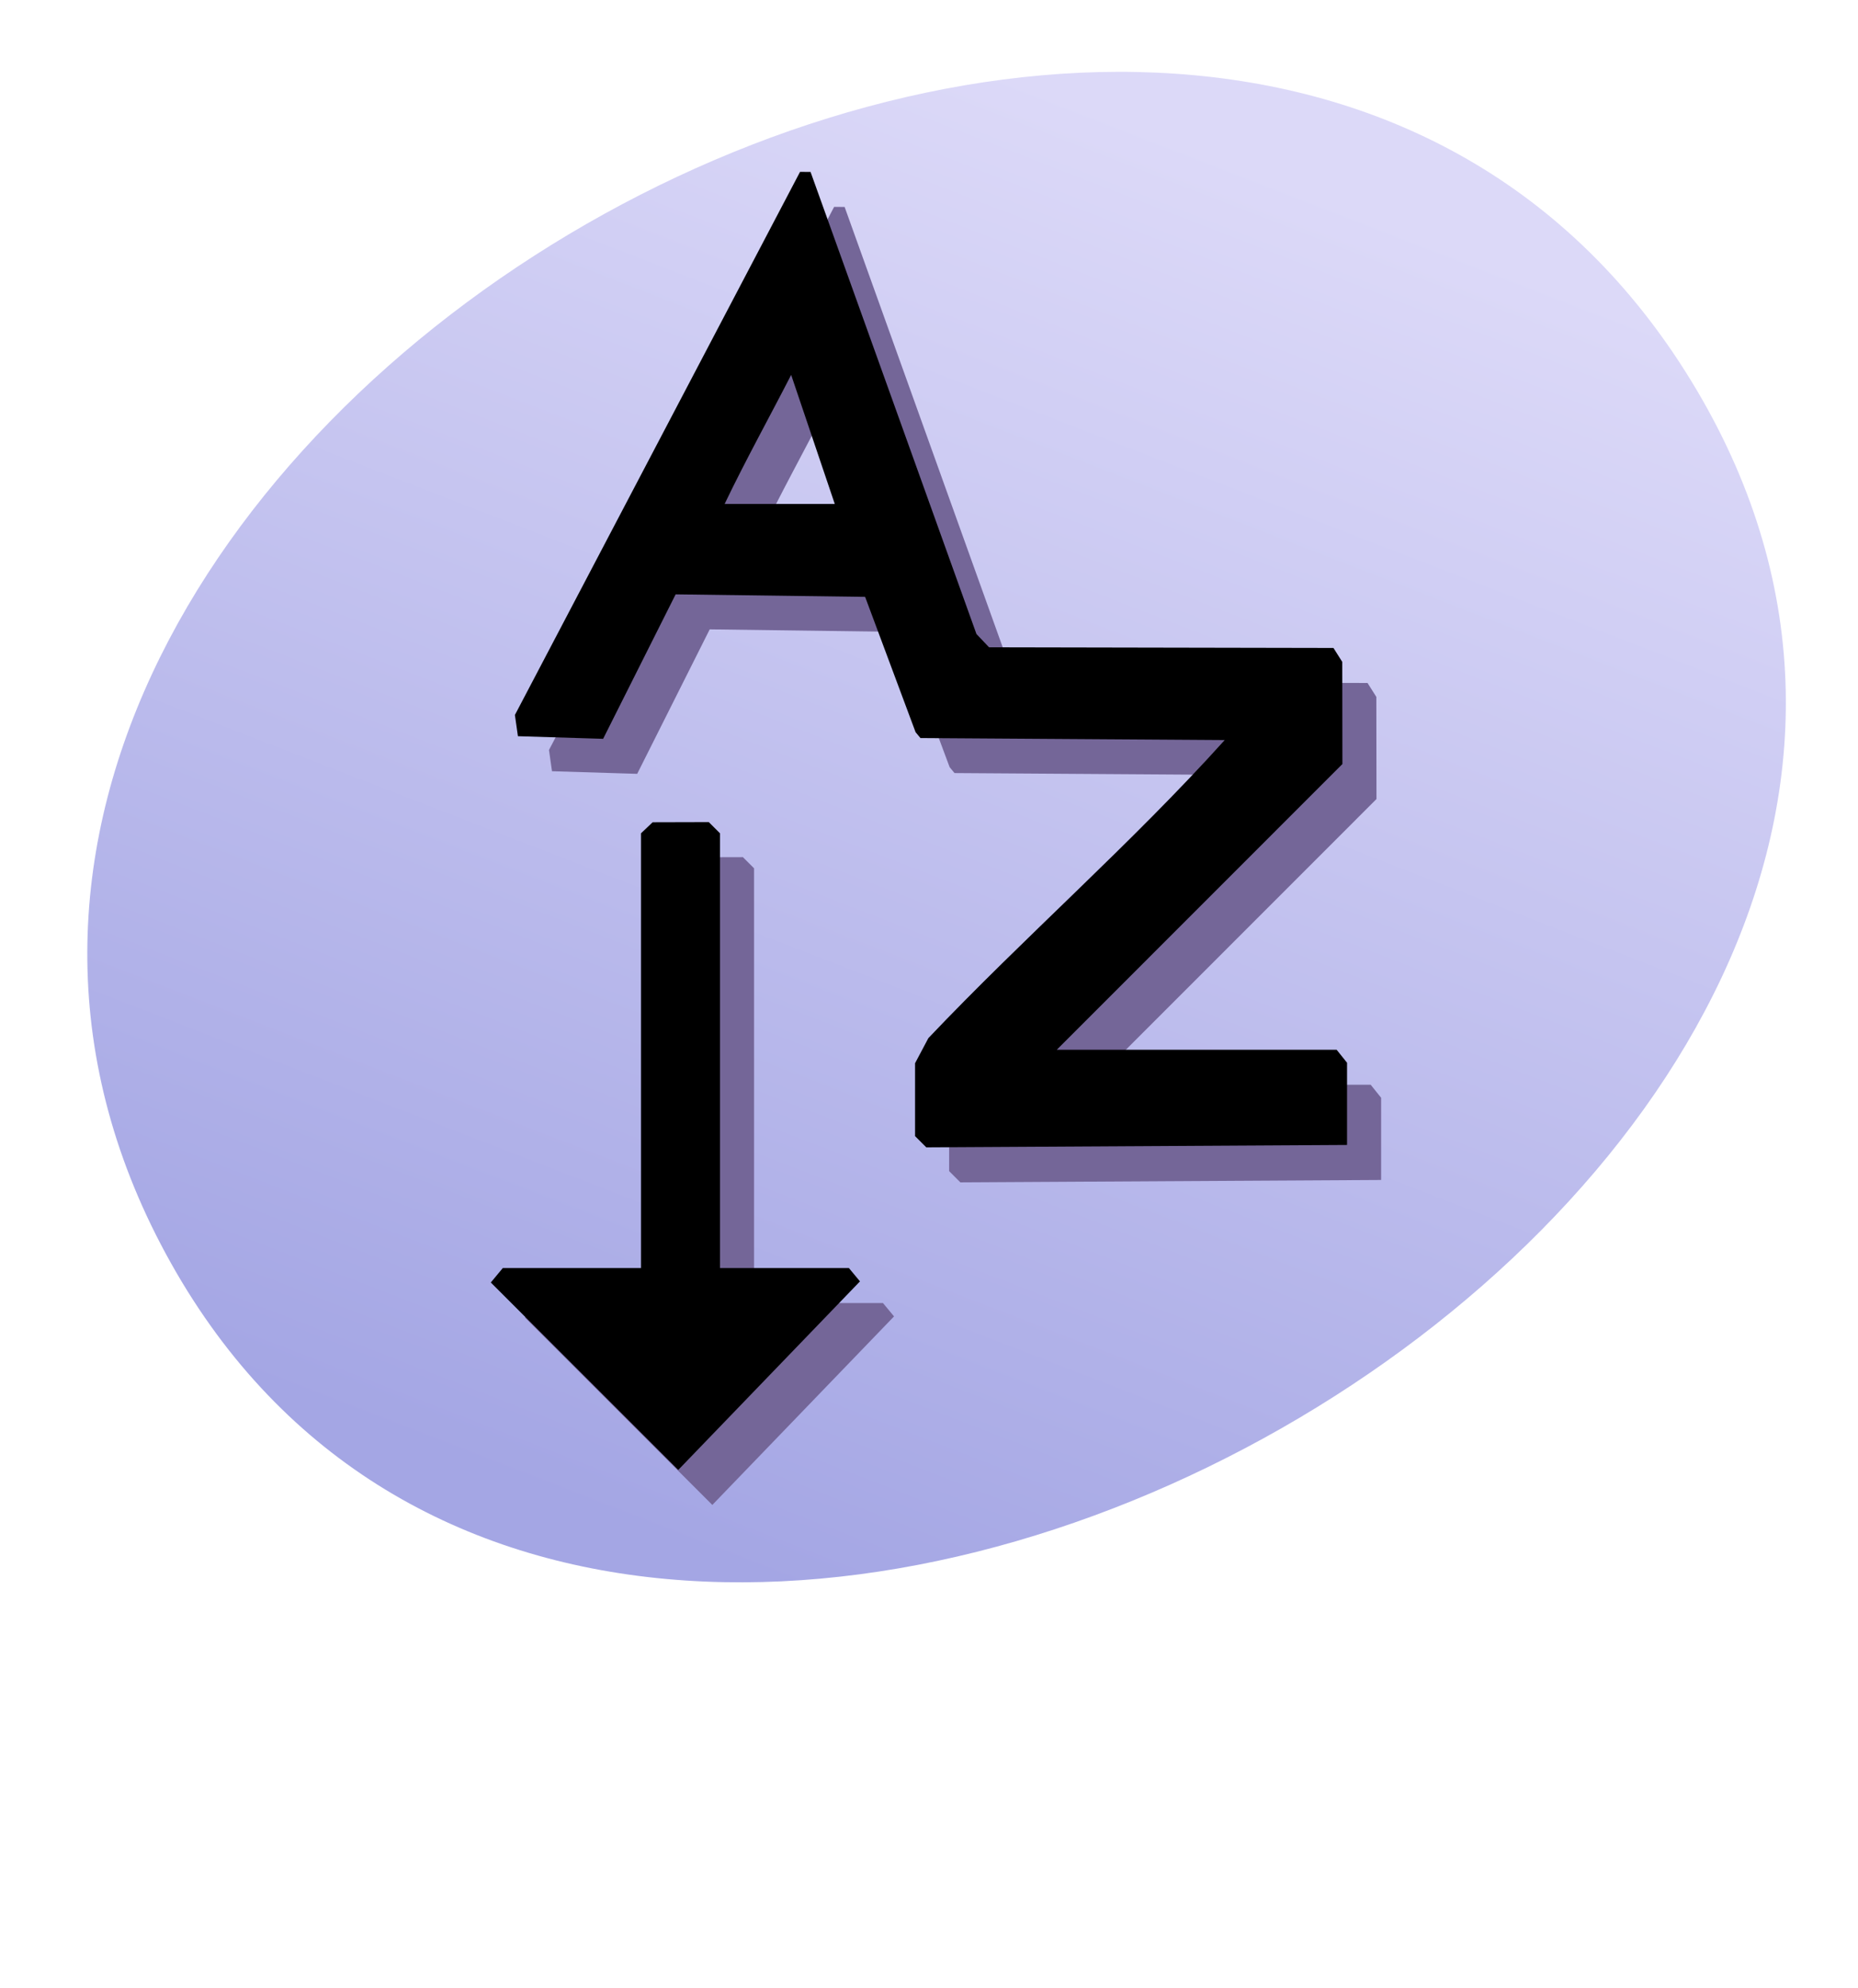 <?xml version="1.0" encoding="UTF-8" standalone="no"?>
<!-- Created with Inkscape (http://www.inkscape.org/) -->
<svg
   xmlns:svg="http://www.w3.org/2000/svg"
   xmlns="http://www.w3.org/2000/svg"
   xmlns:xlink="http://www.w3.org/1999/xlink"
   version="1.0"
   width="400"
   height="428"
   id="svg4429">
  <defs
     id="defs4432">
    <linearGradient
       id="linearGradient4956">
      <stop
         id="stop4958"
         style="stop-color:#a4a6e4;stop-opacity:1"
         offset="0" />
      <stop
         id="stop4960"
         style="stop-color:#dcd9f8;stop-opacity:1"
         offset="1" />
    </linearGradient>
    <linearGradient
       x1="-298.037"
       y1="358.08"
       x2="-181.566"
       y2="57.924"
       id="linearGradient4962"
       xlink:href="#linearGradient4956"
       gradientUnits="userSpaceOnUse"
       gradientTransform="translate(416.883,-35.498)" />
  </defs>
  <path
     d="M 365.264,83.954 C 467.327,256.222 133.979,445.318 36.82,271.968 C -60.496,98.34 263.151,-88.399 365.264,83.954 z"
     id="path4442"
     style="fill:url(#linearGradient4962);fill-opacity:1;stroke:none;stroke-width:10;stroke-linecap:square;stroke-linejoin:miter;stroke-miterlimit:4;stroke-opacity:1" />
  <path
     d="M 113,283.647 L 115.58,280.538 L 145.335,280.538 L 145.335,186.938 L 147.835,184.569 L 159.935,184.538 L 162.335,186.938 L 162.335,280.538 L 190.09,280.538 L 192.474,283.41 L 153.353,324 L 113,283.647 z M 204.335,252.138 L 204.335,236.439 L 207.2,231.038 C 227.947,209.182 250.827,189.274 270.999,166.868 L 205.495,166.435 L 204.446,165.172 L 193.585,136.038 L 152.79,135.499 L 137.177,166.601 L 118.835,166.038 L 118.187,161.465 L 179.574,44.538 L 181.835,44.557 L 217.55,144.038 L 220.264,146.895 L 294.408,147.038 L 295.357,148.538 L 296.305,150.038 L 296.335,172.026 L 234.847,233.538 L 295.091,233.538 L 297.335,236.34 L 297.335,254.038 L 206.755,254.558 L 204.335,252.138 z M 187.05,116.038 L 177.659,88.25 C 172.901,97.52 167.837,106.64 163.335,116.038 L 187.05,116.038 z"
     id="path4970"
     style="fill:#746698;fill-opacity:1" />
  <path
     d="M 105.665,276.109 L 108.245,273 L 138,273 L 138,179.4 L 140.5,177.031 L 152.6,177 L 155,179.4 L 155,273 L 182.755,273 L 185.139,275.872 L 146.018,316.462 L 105.665,276.109 z M 197,244.6 L 197,228.901 L 199.864,223.5 C 220.612,201.644 243.492,181.736 263.663,159.33 L 198.16,158.897 L 197.111,157.634 L 186.249,128.5 L 145.455,127.961 L 129.841,159.063 L 111.5,158.5 L 110.851,153.927 L 172.238,37 L 174.5,37.019 L 210.215,136.5 L 212.929,139.357 L 287.073,139.5 L 288.021,141 L 288.969,142.5 L 289,164.488 L 227.512,226 L 287.755,226 L 290,228.802 L 290,246.5 L 199.42,247.02 L 197,244.6 z M 179.715,108.5 L 170.323,80.712 C 165.566,89.982 160.502,99.102 156,108.5 L 179.715,108.5 z"
     id="path4966"
     style="fill:#000000" />
</svg>
